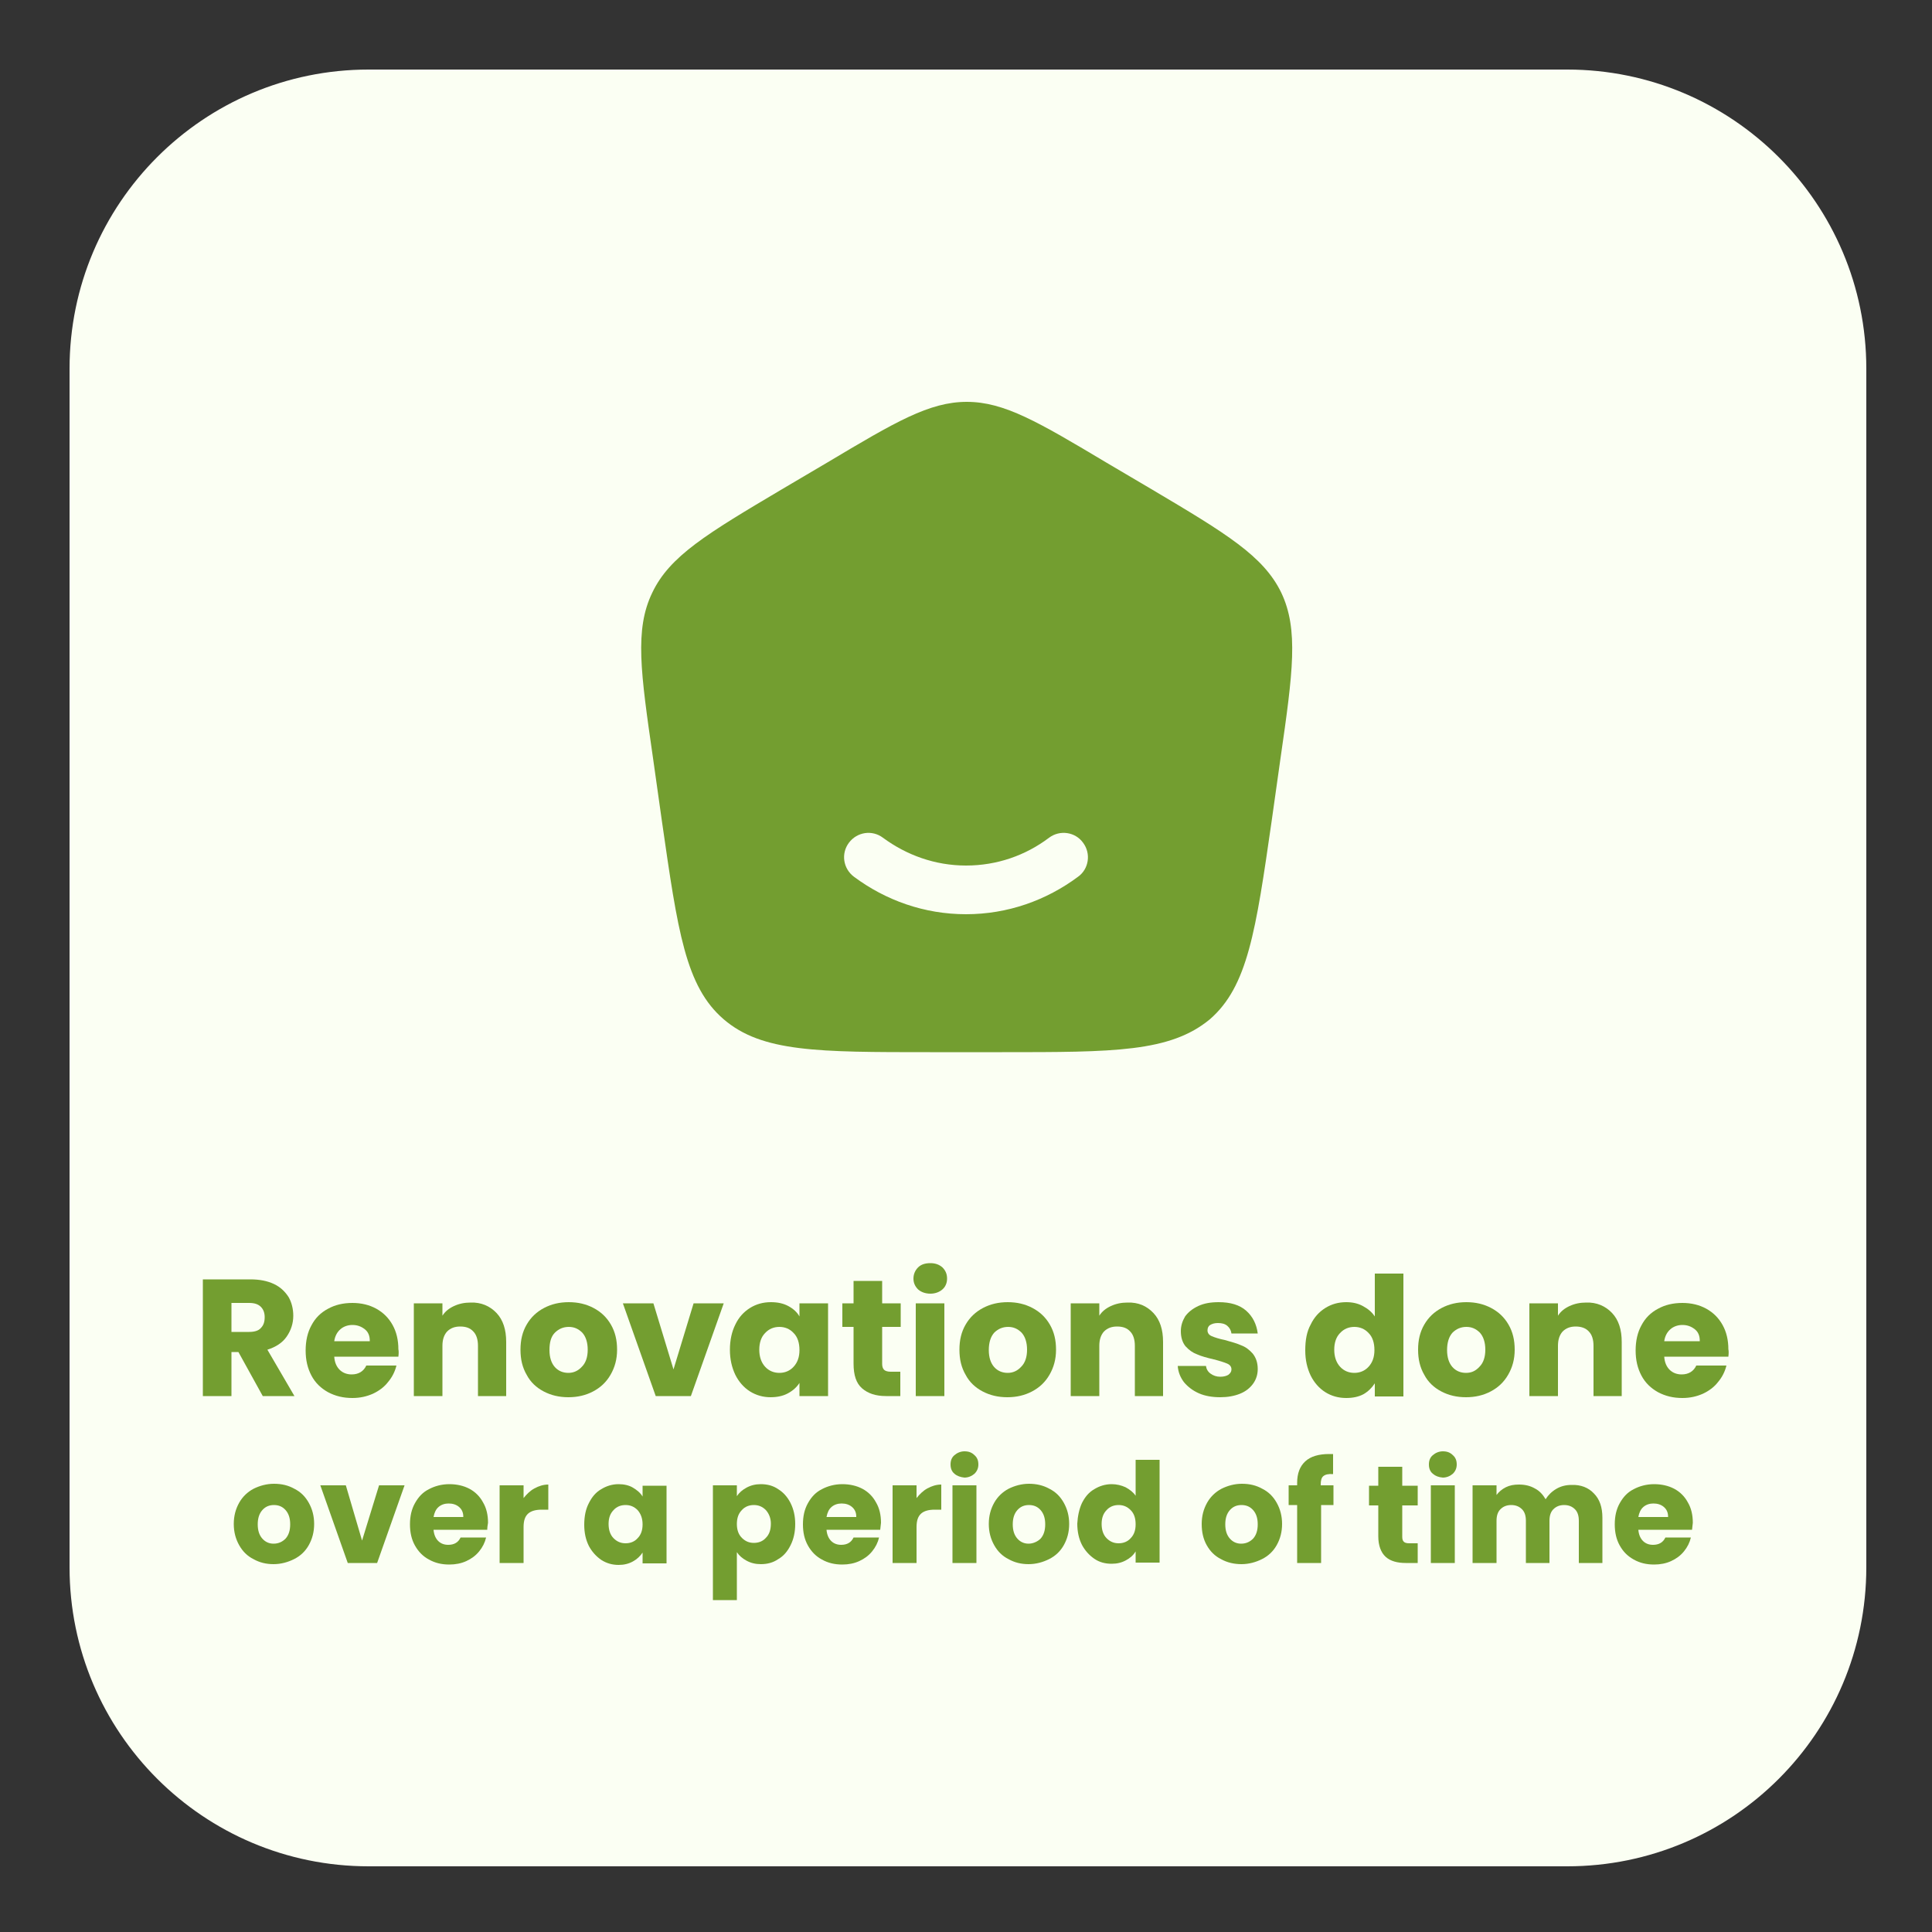 <?xml version="1.0" encoding="utf-8"?>
<!-- Generator: Adobe Illustrator 26.5.3, SVG Export Plug-In . SVG Version: 6.00 Build 0)  -->
<svg version="1.1" id="Layer_1" xmlns="http://www.w3.org/2000/svg" xmlns:xlink="http://www.w3.org/1999/xlink" x="0px" y="0px"
	 viewBox="0 0 500 500" style="enable-background:new 0 0 500 500;" xml:space="preserve">
<rect x="0" y="0" width="500" height="500" fill="#333333" stroke="none"/>
<style type="text/css">
	.st0{fill:#FBFFF3;}
	.st1{fill:#739E30;}
	.st2{fill-rule:evenodd;clip-rule:evenodd;fill:#739E30;}
</style>
<g>
	<g>
		<g>
			<g>
				<g>
					<path class="st0" d="M405.6,483H95.4C52.7,483,18,448.4,18,405.6V95.4C18,52.7,52.6,18,95.4,18h310.2
						c42.7,0,77.4,34.6,77.4,77.4v310.2C483,448.4,448.4,483,405.6,483z"/>
				</g>
			</g>
		</g>
	</g>
</g>
<g>
	<path class="st1" d="M68,361.3l-6.3-11.4h-1.8v11.4h-7.4v-30.2h12.3c2.4,0,4.4,0.4,6.1,1.2c1.7,0.8,2.9,2,3.8,3.4
		c0.8,1.4,1.2,3.1,1.2,4.8c0,2-0.6,3.8-1.7,5.4c-1.1,1.6-2.8,2.7-5,3.4l7,12H68z M59.9,344.7h4.6c1.3,0,2.4-0.3,3-1
		c0.7-0.7,1-1.6,1-2.8c0-1.1-0.3-2-1-2.7c-0.7-0.7-1.7-1-3-1h-4.6V344.7z"/>
	<path class="st1" d="M103.1,351.1H86.5c0.1,1.5,0.6,2.6,1.4,3.4c0.8,0.8,1.9,1.2,3.1,1.2c1.8,0,3.1-0.8,3.8-2.3h7.8
		c-0.4,1.6-1.1,3-2.2,4.3c-1,1.3-2.4,2.3-3.9,3c-1.6,0.7-3.3,1.1-5.3,1.1c-2.4,0-4.4-0.5-6.3-1.5c-1.8-1-3.3-2.4-4.3-4.3
		c-1-1.9-1.5-4-1.5-6.5s0.5-4.7,1.5-6.5c1-1.9,2.4-3.3,4.3-4.3c1.8-1,3.9-1.5,6.3-1.5c2.3,0,4.4,0.5,6.2,1.5c1.8,1,3.2,2.4,4.2,4.2
		c1,1.8,1.5,3.9,1.5,6.3C103.2,349.6,103.2,350.3,103.1,351.1z M95.7,347c0-1.3-0.4-2.3-1.3-3c-0.9-0.7-1.9-1.1-3.2-1.1
		c-1.2,0-2.3,0.4-3.1,1.1c-0.8,0.7-1.4,1.7-1.6,3.1H95.7z"/>
	<path class="st1" d="M128.5,339.8c1.7,1.8,2.5,4.3,2.5,7.5v14h-7.3v-13c0-1.6-0.4-2.9-1.2-3.7c-0.8-0.9-1.9-1.3-3.4-1.3
		c-1.4,0-2.5,0.4-3.4,1.3c-0.8,0.9-1.2,2.1-1.2,3.7v13h-7.4v-24h7.4v3.2c0.7-1.1,1.7-1.9,3-2.5c1.3-0.6,2.7-0.9,4.3-0.9
		C124.5,337,126.8,338,128.5,339.8z"/>
	<path class="st1" d="M140.7,360.1c-1.9-1-3.4-2.4-4.4-4.3c-1.1-1.9-1.6-4-1.6-6.5c0-2.5,0.5-4.6,1.6-6.5c1.1-1.9,2.6-3.3,4.5-4.3
		c1.9-1,4-1.5,6.4-1.5s4.5,0.5,6.4,1.5c1.9,1,3.4,2.4,4.5,4.3c1.1,1.9,1.6,4,1.6,6.5c0,2.5-0.6,4.6-1.7,6.5
		c-1.1,1.9-2.6,3.3-4.5,4.3c-1.9,1-4,1.5-6.4,1.5C144.7,361.6,142.6,361.1,140.7,360.1z M150.6,353.7c1-1,1.5-2.5,1.5-4.4
		c0-1.9-0.5-3.4-1.4-4.4c-1-1-2.1-1.5-3.5-1.5c-1.4,0-2.6,0.5-3.6,1.5s-1.4,2.5-1.4,4.5c0,1.9,0.5,3.4,1.4,4.4
		c0.9,1,2.1,1.5,3.5,1.5C148.4,355.3,149.6,354.8,150.6,353.7z"/>
	<path class="st1" d="M174.3,354.4l5.2-17.1h7.8l-8.5,24h-9.1l-8.5-24h7.9L174.3,354.4z"/>
	<path class="st1" d="M190.3,342.8c0.9-1.9,2.2-3.3,3.8-4.3c1.6-1,3.4-1.5,5.4-1.5c1.7,0,3.2,0.3,4.5,1c1.3,0.7,2.3,1.6,2.9,2.7
		v-3.4h7.4v24h-7.4v-3.4c-0.7,1.1-1.7,2-3,2.7c-1.3,0.7-2.8,1-4.5,1c-1.9,0-3.7-0.5-5.3-1.5c-1.6-1-2.9-2.5-3.8-4.3
		c-0.9-1.9-1.4-4-1.4-6.5C188.9,346.8,189.4,344.6,190.3,342.8z M205.4,345c-1-1.1-2.3-1.6-3.7-1.6s-2.7,0.5-3.7,1.6
		c-1,1-1.5,2.5-1.5,4.3c0,1.8,0.5,3.3,1.5,4.4c1,1.1,2.3,1.6,3.7,1.6s2.7-0.5,3.7-1.6s1.5-2.5,1.5-4.3
		C206.9,347.5,206.4,346,205.4,345z"/>
	<path class="st1" d="M233,355.1v6.2h-3.7c-2.7,0-4.7-0.7-6.2-2c-1.5-1.3-2.2-3.4-2.2-6.4v-9.5h-2.9v-6.1h2.9v-5.8h7.4v5.8h4.8v6.1
		h-4.8v9.6c0,0.7,0.2,1.2,0.5,1.5c0.3,0.3,0.9,0.5,1.7,0.5H233z"/>
	<path class="st1" d="M237.6,333.7c-0.8-0.8-1.2-1.7-1.2-2.8c0-1.1,0.4-2.1,1.2-2.9c0.8-0.8,1.9-1.1,3.2-1.1c1.3,0,2.3,0.4,3.1,1.1
		c0.8,0.8,1.2,1.7,1.2,2.9c0,1.1-0.4,2.1-1.2,2.8s-1.9,1.1-3.1,1.1C239.5,334.8,238.4,334.4,237.6,333.7z M244.4,337.3v24h-7.4v-24
		H244.4z"/>
	<path class="st1" d="M254.3,360.1c-1.9-1-3.4-2.4-4.4-4.3c-1.1-1.9-1.6-4-1.6-6.5c0-2.5,0.5-4.6,1.6-6.5c1.1-1.9,2.6-3.3,4.5-4.3
		c1.9-1,4-1.5,6.4-1.5s4.5,0.5,6.4,1.5c1.9,1,3.4,2.4,4.5,4.3c1.1,1.9,1.6,4,1.6,6.5c0,2.5-0.6,4.6-1.7,6.5
		c-1.1,1.9-2.6,3.3-4.5,4.3c-1.9,1-4,1.5-6.4,1.5C258.3,361.6,256.2,361.1,254.3,360.1z M264.3,353.7c1-1,1.5-2.5,1.5-4.4
		c0-1.9-0.5-3.4-1.4-4.4c-1-1-2.1-1.5-3.5-1.5c-1.4,0-2.6,0.5-3.6,1.5c-0.9,1-1.4,2.5-1.4,4.5c0,1.9,0.5,3.4,1.4,4.4
		c0.9,1,2.1,1.5,3.5,1.5C262.1,355.3,263.3,354.8,264.3,353.7z"/>
	<path class="st1" d="M298.5,339.8c1.7,1.8,2.5,4.3,2.5,7.5v14h-7.3v-13c0-1.6-0.4-2.9-1.2-3.7c-0.8-0.9-1.9-1.3-3.4-1.3
		c-1.4,0-2.5,0.4-3.4,1.3c-0.8,0.9-1.2,2.1-1.2,3.7v13h-7.4v-24h7.4v3.2c0.7-1.1,1.7-1.9,3-2.5s2.7-0.9,4.3-0.9
		C294.6,337,296.8,338,298.5,339.8z"/>
	<path class="st1" d="M310.3,360.6c-1.6-0.7-2.9-1.7-3.9-2.9c-0.9-1.2-1.5-2.6-1.6-4.2h7.3c0.1,0.8,0.5,1.5,1.2,2
		c0.7,0.5,1.5,0.8,2.5,0.8c0.9,0,1.6-0.2,2.1-0.5c0.5-0.4,0.8-0.8,0.8-1.4c0-0.7-0.4-1.2-1.1-1.5c-0.7-0.3-1.9-0.7-3.5-1.1
		c-1.7-0.4-3.2-0.8-4.3-1.3c-1.1-0.4-2.1-1.1-3-2.1c-0.8-1-1.2-2.3-1.2-3.9c0-1.4,0.4-2.6,1.1-3.8c0.8-1.1,1.9-2,3.4-2.7
		s3.2-1,5.3-1c3,0,5.4,0.7,7.1,2.2s2.7,3.5,3,5.9h-6.8c-0.1-0.8-0.5-1.5-1.1-2c-0.6-0.5-1.4-0.7-2.4-0.7c-0.9,0-1.5,0.2-2,0.5
		c-0.5,0.3-0.7,0.8-0.7,1.4c0,0.7,0.4,1.2,1.1,1.5c0.7,0.3,1.9,0.7,3.4,1c1.8,0.5,3.2,0.9,4.3,1.4c1.1,0.4,2.1,1.2,2.9,2.1
		c0.8,1,1.3,2.3,1.3,4c0,1.4-0.4,2.7-1.2,3.8c-0.8,1.1-1.9,2-3.4,2.6c-1.5,0.6-3.2,0.9-5.1,0.9C313.8,361.6,311.9,361.3,310.3,360.6
		z"/>
	<path class="st1" d="M339.2,342.8c0.9-1.9,2.2-3.3,3.8-4.3c1.6-1,3.4-1.5,5.4-1.5c1.6,0,3,0.3,4.3,1s2.3,1.5,3.1,2.7v-11.1h7.4
		v31.8h-7.4v-3.4c-0.7,1.1-1.7,2.1-2.9,2.8c-1.3,0.7-2.8,1-4.5,1c-2,0-3.8-0.5-5.4-1.5c-1.6-1-2.9-2.5-3.8-4.3
		c-0.9-1.9-1.4-4-1.4-6.5C337.8,346.8,338.2,344.6,339.2,342.8z M354.2,345c-1-1.1-2.3-1.6-3.7-1.6s-2.7,0.5-3.7,1.6
		c-1,1-1.5,2.5-1.5,4.3c0,1.8,0.5,3.3,1.5,4.4c1,1.1,2.3,1.6,3.7,1.6s2.7-0.5,3.7-1.6s1.5-2.5,1.5-4.3
		C355.7,347.5,355.2,346,354.2,345z"/>
	<path class="st1" d="M373,360.1c-1.9-1-3.4-2.4-4.4-4.3c-1.1-1.9-1.6-4-1.6-6.5c0-2.5,0.5-4.6,1.6-6.5c1.1-1.9,2.6-3.3,4.5-4.3
		c1.9-1,4-1.5,6.4-1.5s4.5,0.5,6.4,1.5c1.9,1,3.4,2.4,4.5,4.3c1.1,1.9,1.6,4,1.6,6.5c0,2.5-0.6,4.6-1.7,6.5
		c-1.1,1.9-2.6,3.3-4.5,4.3c-1.9,1-4,1.5-6.4,1.5S374.9,361.1,373,360.1z M382.9,353.7c1-1,1.5-2.5,1.5-4.4c0-1.9-0.5-3.4-1.4-4.4
		c-1-1-2.1-1.5-3.5-1.5c-1.4,0-2.6,0.5-3.6,1.5c-0.9,1-1.4,2.5-1.4,4.5c0,1.9,0.5,3.4,1.4,4.4c0.9,1,2.1,1.5,3.5,1.5
		S381.9,354.8,382.9,353.7z"/>
	<path class="st1" d="M417.2,339.8c1.7,1.8,2.5,4.3,2.5,7.5v14h-7.3v-13c0-1.6-0.4-2.9-1.2-3.7c-0.8-0.9-2-1.3-3.4-1.3
		s-2.5,0.4-3.4,1.3c-0.8,0.9-1.2,2.1-1.2,3.7v13h-7.4v-24h7.4v3.2c0.7-1.1,1.7-1.9,3-2.5c1.3-0.6,2.7-0.9,4.3-0.9
		C413.2,337,415.5,338,417.2,339.8z"/>
	<path class="st1" d="M447.3,351.1h-16.6c0.1,1.5,0.6,2.6,1.4,3.4c0.8,0.8,1.9,1.2,3.1,1.2c1.8,0,3.1-0.8,3.8-2.3h7.8
		c-0.4,1.6-1.1,3-2.2,4.3c-1,1.3-2.4,2.3-3.9,3c-1.6,0.7-3.3,1.1-5.3,1.1c-2.4,0-4.4-0.5-6.3-1.5c-1.8-1-3.3-2.4-4.3-4.3
		c-1-1.9-1.5-4-1.5-6.5s0.5-4.7,1.5-6.5c1-1.9,2.4-3.3,4.3-4.3c1.8-1,3.9-1.5,6.3-1.5c2.3,0,4.4,0.5,6.2,1.5c1.8,1,3.2,2.4,4.2,4.2
		c1,1.8,1.5,3.9,1.5,6.3C447.4,349.6,447.4,350.3,447.3,351.1z M439.9,347c0-1.3-0.4-2.3-1.3-3c-0.9-0.7-1.9-1.1-3.2-1.1
		c-1.2,0-2.3,0.4-3.1,1.1c-0.8,0.7-1.4,1.7-1.6,3.1H439.9z"/>
	<path class="st1" d="M65.6,403.5c-1.6-0.8-2.8-2-3.7-3.6c-0.9-1.6-1.4-3.4-1.4-5.5c0-2.1,0.5-3.9,1.4-5.5c0.9-1.6,2.2-2.8,3.7-3.6
		c1.6-0.8,3.4-1.3,5.3-1.3c2,0,3.7,0.4,5.3,1.3c1.6,0.8,2.8,2,3.7,3.6c0.9,1.6,1.4,3.4,1.4,5.5c0,2.1-0.5,3.9-1.4,5.5
		c-0.9,1.6-2.2,2.8-3.8,3.6c-1.6,0.8-3.4,1.3-5.3,1.3C68.9,404.8,67.2,404.4,65.6,403.5z M73.9,398.2c0.8-0.9,1.2-2.1,1.2-3.7
		c0-1.6-0.4-2.8-1.2-3.7c-0.8-0.9-1.8-1.3-3-1.3c-1.2,0-2.2,0.4-3,1.3s-1.2,2.1-1.2,3.7c0,1.6,0.4,2.8,1.2,3.7
		c0.8,0.9,1.8,1.3,2.9,1.3C72.1,399.5,73.1,399,73.9,398.2z"/>
	<path class="st1" d="M93.7,398.7l4.4-14.3h6.6l-7.1,20.1h-7.6l-7.1-20.1h6.6L93.7,398.7z"/>
	<path class="st1" d="M126.1,395.9h-13.9c0.1,1.2,0.5,2.2,1.2,2.9c0.7,0.7,1.6,1,2.6,1c1.5,0,2.6-0.6,3.2-1.9h6.6
		c-0.3,1.3-0.9,2.5-1.8,3.6c-0.9,1.1-2,1.9-3.3,2.5c-1.3,0.6-2.8,0.9-4.4,0.9c-2,0-3.7-0.4-5.3-1.3c-1.5-0.8-2.7-2-3.6-3.6
		c-0.9-1.6-1.3-3.4-1.3-5.5s0.4-3.9,1.3-5.5c0.9-1.6,2-2.8,3.6-3.6c1.5-0.8,3.3-1.3,5.3-1.3c1.9,0,3.7,0.4,5.2,1.2
		c1.5,0.8,2.7,2,3.5,3.5c0.9,1.5,1.3,3.3,1.3,5.3C126.2,394.7,126.1,395.3,126.1,395.9z M119.9,392.5c0-1.1-0.4-1.9-1.1-2.5
		c-0.7-0.6-1.6-0.9-2.7-0.9c-1,0-1.9,0.3-2.6,0.9c-0.7,0.6-1.1,1.5-1.3,2.6H119.9z"/>
	<path class="st1" d="M138.3,385.2c1.1-0.6,2.3-1,3.6-1v6.5h-1.7c-1.5,0-2.7,0.3-3.5,1c-0.8,0.7-1.2,1.8-1.2,3.5v9.3h-6.2v-20.1h6.2
		v3.3C136.3,386.7,137.2,385.8,138.3,385.2z"/>
	<path class="st1" d="M152.4,389c0.8-1.6,1.8-2.8,3.2-3.6c1.3-0.8,2.8-1.3,4.5-1.3c1.4,0,2.7,0.3,3.7,0.9s1.9,1.3,2.5,2.3v-2.8h6.2
		v20.1h-6.2v-2.8c-0.6,0.9-1.4,1.7-2.5,2.3c-1.1,0.6-2.3,0.9-3.7,0.9c-1.6,0-3.1-0.4-4.5-1.3c-1.3-0.9-2.4-2.1-3.2-3.6
		c-0.8-1.6-1.2-3.4-1.2-5.5C151.2,392.4,151.6,390.5,152.4,389z M165,390.8c-0.9-0.9-1.9-1.3-3.1-1.3s-2.3,0.4-3.1,1.3
		c-0.9,0.9-1.3,2.1-1.3,3.6c0,1.5,0.4,2.8,1.3,3.7s1.9,1.3,3.1,1.3s2.3-0.4,3.1-1.3c0.9-0.9,1.3-2.1,1.3-3.6
		C166.3,392.9,165.8,391.7,165,390.8z"/>
	<path class="st1" d="M193.2,385c1.1-0.6,2.3-0.9,3.7-0.9c1.7,0,3.2,0.4,4.5,1.3c1.3,0.8,2.4,2,3.2,3.6c0.8,1.6,1.2,3.4,1.2,5.4
		c0,2.1-0.4,3.9-1.2,5.5c-0.8,1.6-1.8,2.8-3.2,3.6c-1.3,0.9-2.8,1.3-4.5,1.3c-1.4,0-2.6-0.3-3.7-0.9c-1.1-0.6-1.9-1.3-2.5-2.2v12.4
		h-6.2v-29.7h6.2v2.8C191.3,386.3,192.1,385.6,193.2,385z M198.2,390.8c-0.9-0.9-1.9-1.3-3.1-1.3c-1.2,0-2.3,0.4-3.1,1.3
		c-0.9,0.9-1.3,2.1-1.3,3.6c0,1.5,0.4,2.7,1.3,3.6c0.9,0.9,1.9,1.3,3.1,1.3c1.2,0,2.3-0.4,3.1-1.3c0.9-0.9,1.3-2.1,1.3-3.7
		C199.5,392.9,199,391.7,198.2,390.8z"/>
	<path class="st1" d="M227.8,395.9h-13.9c0.1,1.2,0.5,2.2,1.2,2.9c0.7,0.7,1.6,1,2.6,1c1.5,0,2.6-0.6,3.2-1.9h6.6
		c-0.3,1.3-0.9,2.5-1.8,3.6c-0.9,1.1-2,1.9-3.3,2.5c-1.3,0.6-2.8,0.9-4.4,0.9c-2,0-3.7-0.4-5.3-1.3c-1.5-0.8-2.7-2-3.6-3.6
		c-0.9-1.6-1.3-3.4-1.3-5.5s0.4-3.9,1.3-5.5c0.9-1.6,2-2.8,3.6-3.6c1.5-0.8,3.3-1.3,5.3-1.3c1.9,0,3.7,0.4,5.2,1.2
		c1.5,0.8,2.7,2,3.5,3.5c0.9,1.5,1.3,3.3,1.3,5.3C227.9,394.7,227.9,395.3,227.8,395.9z M221.6,392.5c0-1.1-0.4-1.9-1.1-2.5
		c-0.7-0.6-1.6-0.9-2.7-0.9c-1,0-1.9,0.3-2.6,0.9c-0.7,0.6-1.1,1.5-1.3,2.6H221.6z"/>
	<path class="st1" d="M240,385.2c1.1-0.6,2.3-1,3.6-1v6.5h-1.7c-1.5,0-2.7,0.3-3.5,1c-0.8,0.7-1.2,1.8-1.2,3.5v9.3h-6.2v-20.1h6.2
		v3.3C238,386.7,238.9,385.8,240,385.2z"/>
	<path class="st1" d="M247,381.4c-0.7-0.6-1-1.4-1-2.4c0-1,0.3-1.8,1-2.4c0.7-0.6,1.6-1,2.6-1c1.1,0,1.9,0.3,2.6,1
		c0.7,0.6,1,1.4,1,2.4c0,0.9-0.3,1.7-1,2.4c-0.7,0.6-1.6,1-2.6,1C248.6,382.3,247.7,382,247,381.4z M252.7,384.4v20.1h-6.2v-20.1
		H252.7z"/>
	<path class="st1" d="M261,403.5c-1.6-0.8-2.8-2-3.7-3.6c-0.9-1.6-1.4-3.4-1.4-5.5c0-2.1,0.5-3.9,1.4-5.5c0.9-1.6,2.2-2.8,3.7-3.6
		c1.6-0.8,3.4-1.3,5.3-1.3s3.7,0.4,5.3,1.3c1.6,0.8,2.8,2,3.7,3.6c0.9,1.6,1.4,3.4,1.4,5.5c0,2.1-0.5,3.9-1.4,5.5
		c-0.9,1.6-2.2,2.8-3.8,3.6c-1.6,0.8-3.4,1.3-5.3,1.3S262.6,404.4,261,403.5z M269.3,398.2c0.8-0.9,1.2-2.1,1.2-3.7
		c0-1.6-0.4-2.8-1.2-3.7s-1.8-1.3-3-1.3c-1.2,0-2.2,0.4-3,1.3s-1.2,2.1-1.2,3.7c0,1.6,0.4,2.8,1.2,3.7c0.8,0.9,1.8,1.3,2.9,1.3
		S268.5,399,269.3,398.2z"/>
	<path class="st1" d="M280,389c0.8-1.6,1.8-2.8,3.2-3.6c1.3-0.8,2.8-1.3,4.5-1.3c1.3,0,2.5,0.3,3.6,0.8c1.1,0.6,2,1.3,2.6,2.2v-9.3
		h6.2v26.6h-6.2v-2.9c-0.6,1-1.4,1.7-2.5,2.3c-1.1,0.6-2.3,0.9-3.7,0.9c-1.7,0-3.2-0.4-4.5-1.3c-1.3-0.9-2.4-2.1-3.2-3.6
		c-0.8-1.6-1.2-3.4-1.2-5.5C278.9,392.4,279.3,390.5,280,389z M292.6,390.8c-0.9-0.9-1.9-1.3-3.1-1.3c-1.2,0-2.3,0.4-3.1,1.3
		c-0.9,0.9-1.3,2.1-1.3,3.6c0,1.5,0.4,2.8,1.3,3.7c0.9,0.9,1.9,1.3,3.1,1.3c1.2,0,2.3-0.4,3.1-1.3c0.9-0.9,1.3-2.1,1.3-3.6
		C293.9,392.9,293.5,391.7,292.6,390.8z"/>
	<path class="st1" d="M316,403.5c-1.6-0.8-2.8-2-3.7-3.6c-0.9-1.6-1.3-3.4-1.3-5.5c0-2.1,0.5-3.9,1.4-5.5c0.9-1.6,2.2-2.8,3.7-3.6
		c1.6-0.8,3.4-1.3,5.3-1.3c2,0,3.7,0.4,5.3,1.3c1.6,0.8,2.8,2,3.7,3.6c0.9,1.6,1.4,3.4,1.4,5.5c0,2.1-0.5,3.9-1.4,5.5
		c-0.9,1.6-2.2,2.8-3.8,3.6c-1.6,0.8-3.4,1.3-5.3,1.3C319.4,404.8,317.6,404.4,316,403.5z M324.3,398.2c0.8-0.9,1.2-2.1,1.2-3.7
		c0-1.6-0.4-2.8-1.2-3.7c-0.8-0.9-1.8-1.3-3-1.3c-1.2,0-2.2,0.4-3,1.3s-1.2,2.1-1.2,3.7c0,1.6,0.4,2.8,1.2,3.7s1.8,1.3,2.9,1.3
		C322.5,399.5,323.5,399,324.3,398.2z"/>
	<path class="st1" d="M345.2,389.5h-3.3v15h-6.2v-15h-2.2v-5.1h2.2v-0.6c0-2.5,0.7-4.3,2.1-5.6c1.4-1.3,3.5-1.9,6.2-1.9
		c0.5,0,0.8,0,1,0v5.2c-1.2-0.1-2,0.1-2.5,0.5c-0.5,0.4-0.7,1.1-0.7,2.2v0.2h3.3V389.5z"/>
	<path class="st1" d="M366.9,399.3v5.2h-3.1c-2.2,0-4-0.5-5.2-1.6c-1.2-1.1-1.9-2.9-1.9-5.3v-8h-2.4v-5.1h2.4v-4.9h6.2v4.9h4v5.1h-4
		v8.1c0,0.6,0.1,1,0.4,1.3c0.3,0.3,0.8,0.4,1.4,0.4H366.9z"/>
	<path class="st1" d="M370.8,381.4c-0.7-0.6-1-1.4-1-2.4c0-1,0.3-1.8,1-2.4c0.7-0.6,1.6-1,2.6-1c1.1,0,1.9,0.3,2.6,1
		c0.7,0.6,1,1.4,1,2.4c0,0.9-0.3,1.7-1,2.4c-0.7,0.6-1.6,1-2.6,1C372.3,382.3,371.5,382,370.8,381.4z M376.5,384.4v20.1h-6.2v-20.1
		H376.5z"/>
	<path class="st1" d="M412.5,386.5c1.5,1.5,2.2,3.6,2.2,6.3v11.7h-6.1v-10.9c0-1.3-0.3-2.3-1-3c-0.7-0.7-1.6-1.1-2.8-1.1
		c-1.2,0-2.1,0.4-2.8,1.1c-0.7,0.7-1,1.7-1,3v10.9h-6.1v-10.9c0-1.3-0.3-2.3-1-3c-0.7-0.7-1.6-1.1-2.8-1.1s-2.1,0.4-2.8,1.1
		c-0.7,0.7-1,1.7-1,3v10.9h-6.2v-20.1h6.2v2.5c0.6-0.8,1.4-1.5,2.4-2c1-0.5,2.1-0.7,3.4-0.7c1.5,0,2.9,0.3,4.1,1
		c1.2,0.6,2.1,1.6,2.8,2.8c0.7-1.1,1.6-2,2.8-2.7c1.2-0.7,2.5-1,3.9-1C409.1,384.2,411.1,385,412.5,386.5z"/>
	<path class="st1" d="M437.9,395.9H424c0.1,1.2,0.5,2.2,1.2,2.9c0.7,0.7,1.6,1,2.6,1c1.5,0,2.6-0.6,3.2-1.9h6.6
		c-0.3,1.3-0.9,2.5-1.8,3.6c-0.9,1.1-2,1.9-3.3,2.5c-1.3,0.6-2.8,0.9-4.4,0.9c-2,0-3.7-0.4-5.3-1.3s-2.7-2-3.6-3.6
		c-0.9-1.6-1.3-3.4-1.3-5.5s0.4-3.9,1.3-5.5c0.9-1.6,2-2.8,3.6-3.6c1.5-0.8,3.3-1.3,5.3-1.3c1.9,0,3.7,0.4,5.2,1.2
		c1.5,0.8,2.7,2,3.5,3.5c0.9,1.5,1.3,3.3,1.3,5.3C438,394.7,438,395.3,437.9,395.9z M431.7,392.5c0-1.1-0.4-1.9-1.1-2.5
		c-0.7-0.6-1.6-0.9-2.7-0.9c-1,0-1.9,0.3-2.6,0.9c-0.7,0.6-1.1,1.5-1.3,2.6H431.7z"/>
</g>
<g>
	<path class="st2" d="M259.3,272.3h-18.6c-29,0-43.5,0-53.4-8.5c-9.9-8.5-11.9-22.8-16-51.3l-2.3-16.3c-3.2-22.2-4.8-33.3-0.2-42.8
		c4.5-9.5,14.2-15.3,33.6-26.8l11.7-6.9c17.6-10.5,26.4-15.7,36.1-15.7c9.7,0,18.5,5.2,36.1,15.7l11.7,6.9
		c19.4,11.5,29,17.3,33.6,26.8c4.5,9.5,3,20.6-0.2,42.8l-2.3,16.3c-4.1,28.5-6.2,42.8-16,51.3C302.8,272.3,288.3,272.3,259.3,272.3z
		 M219.7,218.1c2.1-2.8,6-3.4,8.8-1.3c6.1,4.5,13.5,7.2,21.5,7.2c8,0,15.4-2.6,21.5-7.2c2.8-2.1,6.8-1.5,8.8,1.3
		c2.1,2.8,1.5,6.8-1.3,8.8c-8.2,6.1-18.2,9.7-29,9.7c-10.8,0-20.8-3.6-29-9.7C218.2,224.8,217.6,220.9,219.7,218.1z"/>
</g>
</svg>
